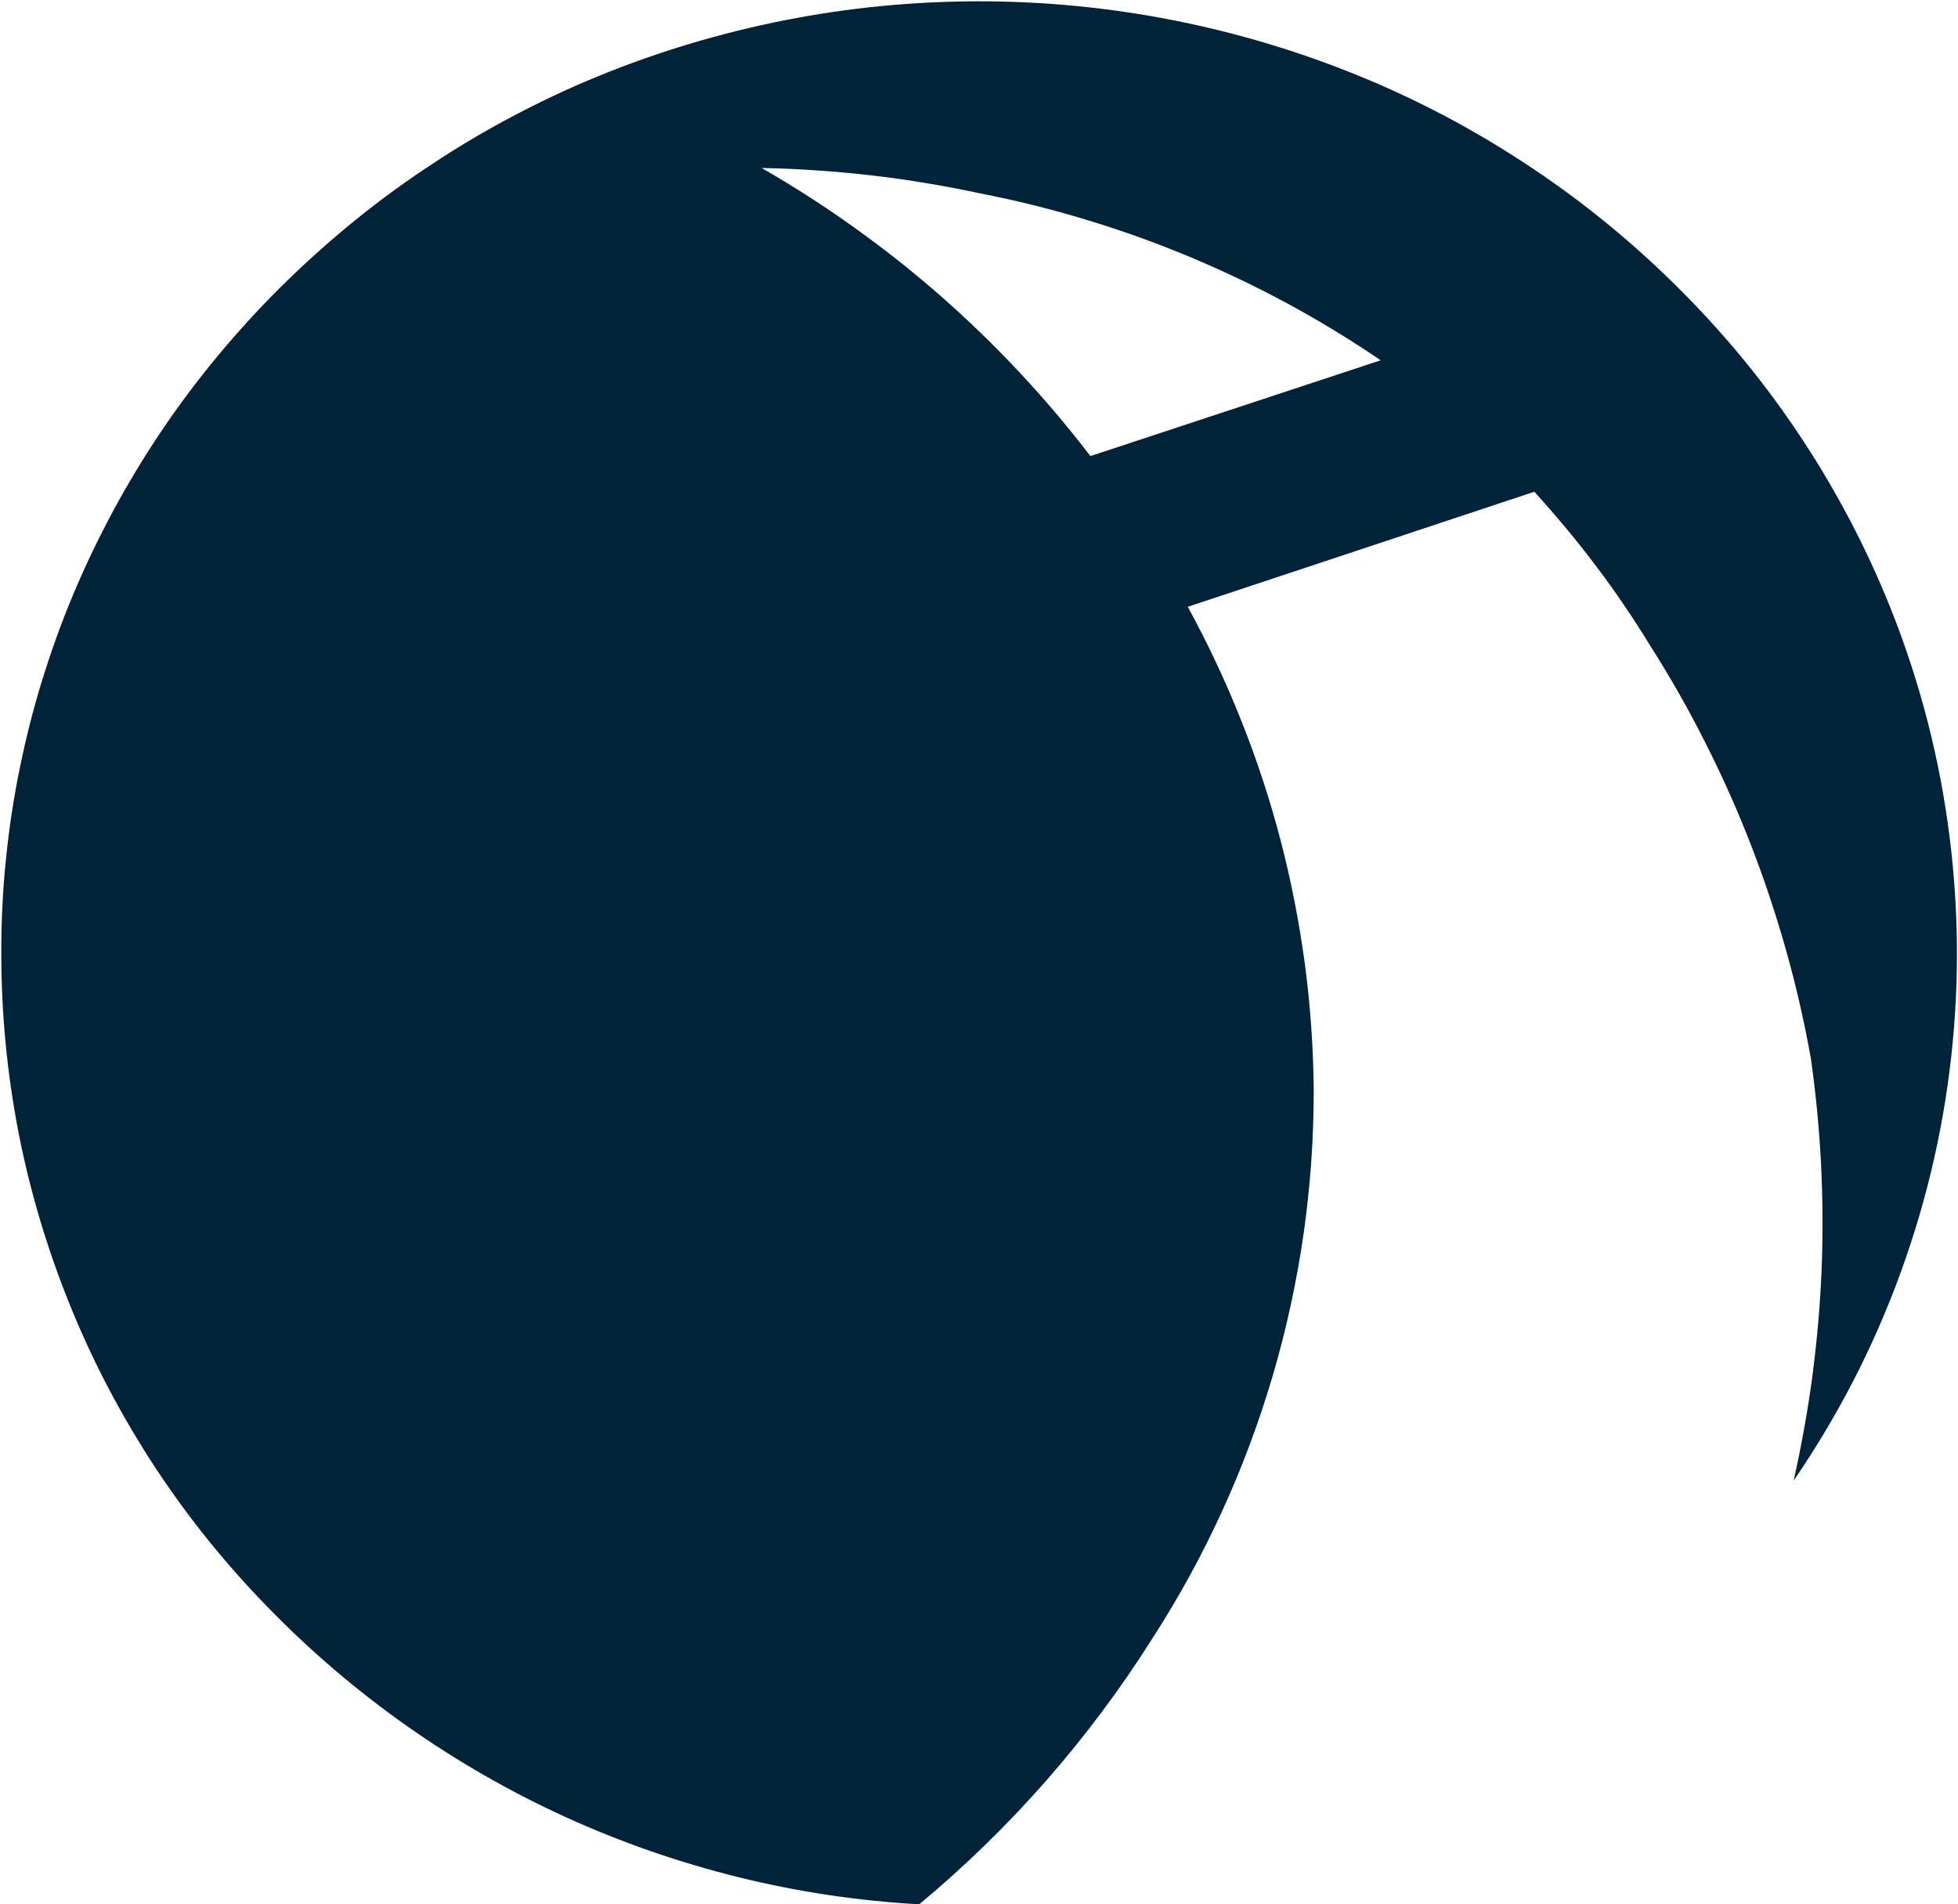 <svg version="1.2" xmlns="http://www.w3.org/2000/svg" viewBox="0 0 1494 1453" width="1494" height="1453">
	<title>inchcape-svg</title>
	<defs>
		<clipPath clipPathUnits="userSpaceOnUse" id="cp1">
			<path d="m0.97 0.97h1492.4v1452.03h-1492.4z"/>
		</clipPath>
	</defs>
	<style>
		.s0 { fill: #00233a } 
	</style>
	<g id="Group 6">
		<g id="Clip-Path: Group 6" clip-path="url(#cp1)">
			<g id="Group 6">
				<path id="Fill 4" fill-rule="evenodd" class="s0" d="m701.4 1453c-46.5-2.6-92.7-9.5-138-20.7-45.2-11.2-89.3-26.5-131.7-45.8-42.4-19.3-82.9-42.6-121-69.4-38.1-26.8-73.6-57.1-106.1-90.5-32.2-32.9-61.2-68.9-86.5-107.4-25.3-38.6-46.8-79.4-64.2-122.1-17.4-42.7-30.7-86.9-39.6-132.1-8.8-45.3-13.3-91.2-13.3-137.3-0.1-24.3 1.1-48.5 3.6-72.6 2.4-24.1 6.1-48.1 11.1-71.9 4.9-23.7 11-47.2 18.4-70.3 7.3-23.1 15.8-45.8 25.5-68.1 9.4-21.6 19.9-42.7 31.3-63.3 11.5-20.6 23.9-40.6 37.3-60 13.5-19.4 27.8-38.1 43.1-56.1 15.2-17.9 31.3-35.2 48.2-51.6 17.1-16.6 34.9-32.4 53.4-47.3 18.5-14.9 37.8-28.9 57.7-41.9 19.8-13.1 40.3-25.2 61.4-36.3 21-11.1 42.5-21.2 64.5-30.2 46-18.8 93.7-33.1 142.5-42.7 48.7-9.6 98.3-14.4 148-14.4 49.7 0 99.3 4.8 148 14.4 48.8 9.6 96.5 23.9 142.4 42.7 22.1 9 43.6 19.1 64.7 30.2 21 11.1 41.5 23.2 61.4 36.3 19.9 13 39.2 27 57.7 41.9 18.6 14.9 36.4 30.7 53.4 47.3 16.9 16.4 33 33.7 48.3 51.6 15.2 18 29.6 36.7 43 56.1 13.4 19.4 25.9 39.4 37.3 60 11.5 20.6 21.9 41.7 31.3 63.3 23.9 55 40.7 112.8 50 172 9.3 59.2 11.2 119.3 5.4 179-5.7 59.6-19 118.3-39.5 174.7-20.4 56.3-47.9 109.8-81.8 159.2 5.9-26.3 10.7-53 14.3-79.8 3.5-26.8 5.9-53.7 7-80.7 1.1-27 0.9-54.1-0.4-81.1-1.4-27-4-53.9-7.8-80.7-5-27.9-11.3-55.5-19-82.7-7.7-27.3-16.6-54.1-26.9-80.5-10.2-26.4-21.8-52.2-34.6-77.5-12.7-25.3-26.7-49.9-41.9-73.8q-9.6-15.7-20-31-10.3-15.3-21.5-30-11.1-14.8-22.9-28.9-11.8-14.2-24.2-27.8l-264.4 87.8c15.4 28.2 29.1 57.3 40.9 87.1 11.9 29.8 21.9 60.4 30 91.4 8.1 31.1 14.2 62.6 18.5 94.5 4.2 31.8 6.4 63.8 6.7 95.9 0 36.8-2.6 73.6-7.8 110-5.3 36.5-13.1 72.5-23.5 107.8-10.4 35.3-23.3 69.9-38.6 103.3-15.3 33.5-33 65.8-53 96.8q-18.1 28.7-38.4 55.9-20.3 27.2-42.6 52.7-22.4 25.5-46.7 49.2-24.3 23.7-50.4 45.4zm-118.9-1324.8h-1.3c24.3 14 47.9 29.1 70.6 45.4 22.8 16.3 44.7 33.6 65.8 52.1 21 18.4 41.1 37.9 60.2 58.3 19.1 20.4 37.2 41.8 54.2 64l221.5-73.1c-23-15.6-46.7-30.1-71.1-43.3-24.4-13.2-49.5-25.1-75.1-35.8-25.7-10.7-51.8-20.1-78.4-28.1-26.6-8.1-53.6-14.8-80.8-20.1q-20.4-4.4-41-7.8-20.6-3.5-41.4-5.9-20.7-2.4-41.5-3.8-20.9-1.5-41.7-1.9z"/>
			</g>
		</g>
	</g>
</svg>